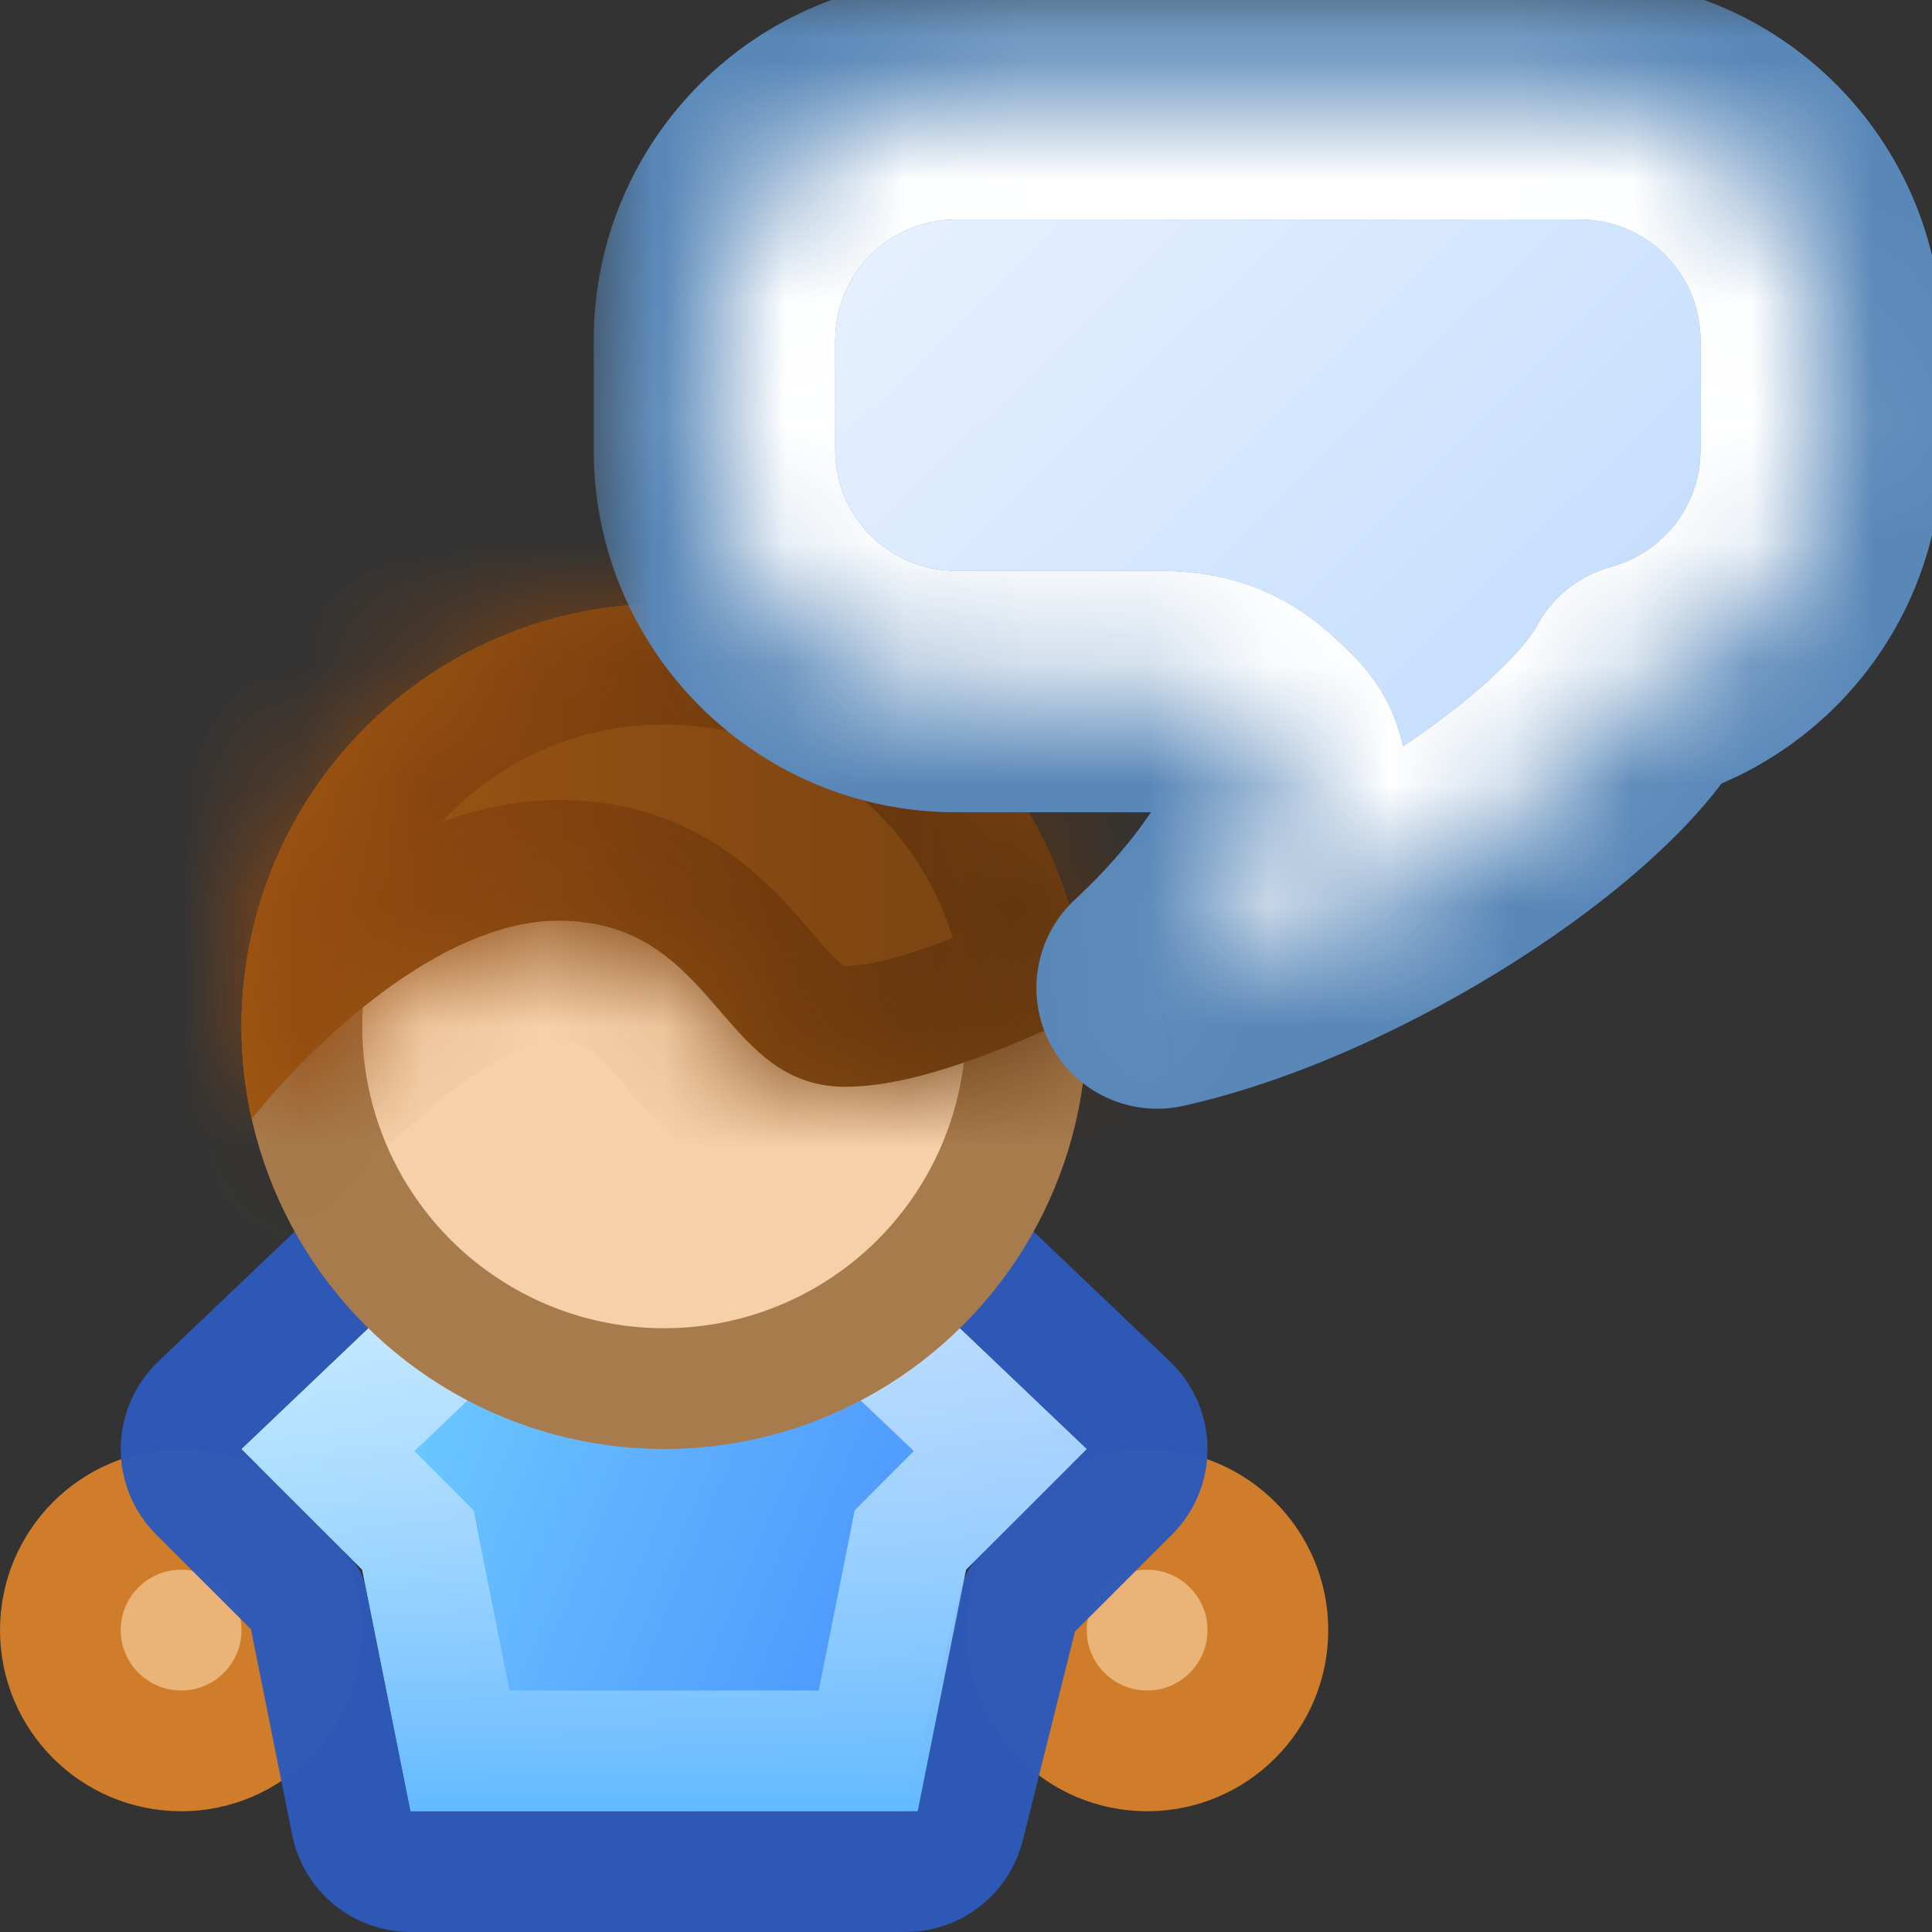 <svg width="16" height="16" viewBox="0 0 16 16" fill="none" xmlns="http://www.w3.org/2000/svg">
<rect x="0" y="0" width="16" height="16" fill="#333333" stroke="none"/>
<g clip-path="url(#clip0_323_10137)">
<circle cx="1.5" cy="13.5" r="1" fill="#EAB378" stroke="#CF7D2A"/>
<circle cx="9.5" cy="13.5" r="1" fill="#EAB378" stroke="#CF7D2A"/>
<path d="M7.5 15H3.4L3 13L2 12L4.1 10H6.9L9 12L8 13L7.5 15Z" fill="url(#paint0_linear_323_10137)"/>
<path d="M7.5 15.5C7.729 15.5 7.929 15.344 7.985 15.121L8.451 13.256L9.354 12.354C9.449 12.258 9.502 12.129 9.5 11.994C9.498 11.859 9.442 11.731 9.345 11.638L7.245 9.638C7.152 9.549 7.028 9.5 6.9 9.5H4.1C3.972 9.5 3.848 9.549 3.755 9.638L1.655 11.638C1.558 11.731 1.502 11.859 1.5 11.994C1.498 12.129 1.551 12.258 1.646 12.354L2.539 13.246L2.91 15.098C2.956 15.332 3.162 15.5 3.4 15.5H7.5Z" stroke="#2E5ABA" stroke-opacity="0.973" stroke-linejoin="round"/>
<path d="M6.7 10.5L8.284 12.009L7.646 12.646L7.539 12.754L7.51 12.902L7.19 14.5H3.81L3.49 12.902L3.461 12.754L3.354 12.646L2.716 12.009L4.3 10.5H6.7Z" stroke="url(#paint1_linear_323_10137)"/>
<circle cx="5.5" cy="8.5" r="3" fill="#F6D0A8" stroke="#A87B4D"/>
<mask id="path-7-inside-1_323_10137" fill="white">
<path fill-rule="evenodd" clip-rule="evenodd" d="M2.084 9.267C2.571 8.659 3.637 7.625 4.625 7.625C5.318 7.625 5.648 8.008 5.961 8.37C6.24 8.694 6.504 9 7 9C7.61 9 8.377 8.662 8.998 8.379C8.934 6.502 7.393 5 5.5 5C3.567 5 2 6.567 2 8.5C2 8.763 2.029 9.02 2.084 9.267Z"/>
</mask>
<path fill-rule="evenodd" clip-rule="evenodd" d="M2.084 9.267C2.571 8.659 3.637 7.625 4.625 7.625C5.318 7.625 5.648 8.008 5.961 8.37C6.24 8.694 6.504 9 7 9C7.61 9 8.377 8.662 8.998 8.379C8.934 6.502 7.393 5 5.5 5C3.567 5 2 6.567 2 8.5C2 8.763 2.029 9.02 2.084 9.267Z" fill="url(#paint2_linear_323_10137)"/>
<path d="M2.084 9.267L1.108 9.485L1.563 11.518L2.865 9.891L2.084 9.267ZM5.961 8.37L5.203 9.023L5.961 8.37ZM8.998 8.379L9.413 9.289L10.02 9.012L9.997 8.345L8.998 8.379ZM4.625 6.625C3.809 6.625 3.081 7.036 2.571 7.415C2.036 7.811 1.588 8.287 1.304 8.642L2.865 9.891C3.067 9.638 3.395 9.293 3.762 9.021C4.154 8.731 4.453 8.625 4.625 8.625V6.625ZM6.718 7.717C6.402 7.351 5.807 6.625 4.625 6.625V8.625C4.765 8.625 4.827 8.657 4.875 8.69C4.956 8.745 5.034 8.827 5.203 9.023L6.718 7.717ZM7 8C6.982 8 6.982 7.998 6.991 8.001C6.999 8.003 6.997 8.005 6.982 7.994C6.965 7.982 6.936 7.958 6.89 7.91C6.841 7.859 6.791 7.802 6.718 7.717L5.203 9.023C5.449 9.308 5.991 10 7 10V8ZM8.583 7.469C8.272 7.611 7.964 7.748 7.667 7.851C7.361 7.957 7.14 8 7 8V10C7.47 10 7.938 9.874 8.323 9.74C8.718 9.604 9.103 9.43 9.413 9.289L8.583 7.469ZM5.5 6C6.852 6 7.953 7.073 7.999 8.413L9.997 8.345C9.915 5.931 7.933 4 5.5 4V6ZM3 8.5C3 7.119 4.119 6 5.5 6V4C3.015 4 1 6.015 1 8.5H3ZM3.06 9.048C3.021 8.873 3 8.689 3 8.5H1C1 8.837 1.037 9.167 1.108 9.485L3.06 9.048Z" fill="url(#paint3_linear_323_10137)" mask="url(#path-7-inside-1_323_10137)"/>
<mask id="path-9-outside-2_323_10137" maskUnits="userSpaceOnUse" x="4.917" y="-0.182" width="12" height="10" fill="black">
<rect fill="white" x="4.917" y="-0.182" width="12" height="10"/>
<path fill-rule="evenodd" clip-rule="evenodd" d="M7.917 0.818C6.812 0.818 5.917 1.714 5.917 2.818V3.727C5.917 4.832 6.812 5.727 7.917 5.727L9.583 5.727C10.042 5.727 10.234 5.869 10.5 6.136C11.14 6.779 9.583 8.182 9.583 8.182C11.188 7.824 13.145 6.525 13.607 5.658C14.458 5.428 15.083 4.651 15.083 3.727V2.818C15.083 1.714 14.188 0.818 13.083 0.818H7.917Z"/>
</mask>
<path fill-rule="evenodd" clip-rule="evenodd" d="M7.917 0.818C6.812 0.818 5.917 1.714 5.917 2.818V3.727C5.917 4.832 6.812 5.727 7.917 5.727L9.583 5.727C10.042 5.727 10.234 5.869 10.5 6.136C11.14 6.779 9.583 8.182 9.583 8.182C11.188 7.824 13.145 6.525 13.607 5.658C14.458 5.428 15.083 4.651 15.083 3.727V2.818C15.083 1.714 14.188 0.818 13.083 0.818H7.917Z" fill="url(#paint4_linear_323_10137)"/>
<path d="M7.917 5.727L7.917 4.727H7.917V5.727ZM9.583 5.727L9.583 6.727H9.583V5.727ZM10.5 6.136L11.209 5.431L11.209 5.431L10.5 6.136ZM9.583 8.182L8.914 7.439C8.576 7.743 8.486 8.237 8.695 8.64C8.903 9.044 9.358 9.257 9.801 9.158L9.583 8.182ZM13.607 5.658L13.346 4.693C13.079 4.765 12.855 4.944 12.725 5.187L13.607 5.658ZM6.917 2.818C6.917 2.266 7.364 1.818 7.917 1.818V-0.182C6.26 -0.182 4.917 1.161 4.917 2.818H6.917ZM6.917 3.727V2.818H4.917V3.727H6.917ZM7.917 4.727C7.364 4.727 6.917 4.28 6.917 3.727H4.917C4.917 5.384 6.26 6.727 7.917 6.727V4.727ZM9.583 4.727L7.917 4.727L7.917 6.727L9.583 6.727L9.583 4.727ZM9.583 6.727C9.647 6.727 9.677 6.732 9.685 6.734C9.689 6.735 9.681 6.733 9.669 6.727C9.658 6.722 9.66 6.721 9.678 6.736C9.7 6.754 9.734 6.784 9.791 6.842L11.209 5.431C11.064 5.285 10.853 5.082 10.559 4.936C10.246 4.781 9.921 4.727 9.583 4.727V6.727ZM9.791 6.842C9.621 6.67 9.661 6.469 9.657 6.483C9.647 6.525 9.597 6.64 9.469 6.817C9.352 6.98 9.213 7.138 9.096 7.26C9.038 7.319 8.99 7.367 8.957 7.398C8.941 7.414 8.928 7.426 8.921 7.433C8.917 7.436 8.915 7.438 8.913 7.439C8.913 7.44 8.913 7.44 8.913 7.44C8.913 7.44 8.913 7.44 8.913 7.44C8.913 7.44 8.913 7.439 8.914 7.439C8.914 7.439 8.914 7.439 8.914 7.439C8.914 7.439 8.914 7.439 9.583 8.182C10.253 8.925 10.253 8.925 10.253 8.925C10.253 8.924 10.253 8.924 10.253 8.924C10.254 8.924 10.254 8.924 10.254 8.923C10.255 8.923 10.255 8.922 10.256 8.922C10.258 8.92 10.26 8.918 10.262 8.916C10.267 8.912 10.273 8.906 10.281 8.899C10.296 8.885 10.316 8.866 10.341 8.842C10.391 8.795 10.459 8.728 10.538 8.645C10.693 8.484 10.902 8.251 11.094 7.983C11.276 7.73 11.495 7.373 11.597 6.972C11.705 6.541 11.7 5.924 11.209 5.431L9.791 6.842ZM9.801 9.158C10.749 8.946 11.747 8.474 12.562 7.953C12.975 7.69 13.36 7.401 13.682 7.107C13.994 6.823 14.297 6.49 14.489 6.129L12.725 5.187C12.686 5.26 12.571 5.414 12.335 5.629C12.111 5.833 11.82 6.054 11.485 6.268C10.805 6.703 10.023 7.059 9.366 7.206L9.801 9.158ZM14.083 3.727C14.083 4.188 13.771 4.578 13.346 4.693L13.868 6.623C15.144 6.278 16.083 5.114 16.083 3.727H14.083ZM14.083 2.818V3.727H16.083V2.818H14.083ZM13.083 1.818C13.636 1.818 14.083 2.266 14.083 2.818H16.083C16.083 1.161 14.74 -0.182 13.083 -0.182V1.818ZM7.917 1.818H13.083V-0.182H7.917V1.818Z" fill="#5887B8" mask="url(#path-9-outside-2_323_10137)"/>
<mask id="path-11-inside-3_323_10137" fill="white">
<path fill-rule="evenodd" clip-rule="evenodd" d="M7.917 0.818C6.812 0.818 5.917 1.714 5.917 2.818V3.727C5.917 4.832 6.812 5.727 7.917 5.727L9.583 5.727C10.042 5.727 10.234 5.869 10.5 6.136C11.14 6.779 9.583 8.182 9.583 8.182C11.188 7.824 13.145 6.525 13.607 5.658C14.458 5.428 15.083 4.651 15.083 3.727V2.818C15.083 1.714 14.188 0.818 13.083 0.818H7.917Z"/>
</mask>
<path d="M7.917 5.727L7.917 4.727H7.917V5.727ZM9.583 5.727L9.583 6.727H9.583V5.727ZM10.5 6.136L11.209 5.431L11.209 5.431L10.5 6.136ZM9.583 8.182L8.914 7.439C8.576 7.743 8.486 8.237 8.695 8.64C8.903 9.044 9.358 9.257 9.801 9.158L9.583 8.182ZM13.607 5.658L13.346 4.693C13.079 4.765 12.855 4.944 12.725 5.187L13.607 5.658ZM6.917 2.818C6.917 2.266 7.364 1.818 7.917 1.818V-0.182C6.26 -0.182 4.917 1.161 4.917 2.818H6.917ZM6.917 3.727V2.818H4.917V3.727H6.917ZM7.917 4.727C7.364 4.727 6.917 4.28 6.917 3.727H4.917C4.917 5.384 6.26 6.727 7.917 6.727V4.727ZM9.583 4.727L7.917 4.727L7.917 6.727L9.583 6.727L9.583 4.727ZM9.583 6.727C9.647 6.727 9.677 6.732 9.685 6.734C9.689 6.735 9.681 6.733 9.669 6.727C9.658 6.722 9.66 6.721 9.678 6.736C9.7 6.754 9.734 6.784 9.791 6.842L11.209 5.431C11.064 5.285 10.853 5.082 10.559 4.936C10.246 4.781 9.921 4.727 9.583 4.727V6.727ZM9.791 6.842C9.621 6.67 9.661 6.469 9.657 6.483C9.647 6.525 9.597 6.64 9.469 6.817C9.352 6.98 9.213 7.138 9.096 7.26C9.038 7.319 8.99 7.367 8.957 7.398C8.941 7.414 8.928 7.426 8.921 7.433C8.917 7.436 8.915 7.438 8.913 7.439C8.913 7.44 8.913 7.44 8.913 7.44C8.913 7.44 8.913 7.44 8.913 7.44C8.913 7.44 8.913 7.439 8.914 7.439C8.914 7.439 8.914 7.439 8.914 7.439C8.914 7.439 8.914 7.439 9.583 8.182C10.253 8.925 10.253 8.925 10.253 8.925C10.253 8.924 10.253 8.924 10.253 8.924C10.254 8.924 10.254 8.924 10.254 8.923C10.255 8.923 10.255 8.922 10.256 8.922C10.258 8.92 10.26 8.918 10.262 8.916C10.267 8.912 10.273 8.906 10.281 8.899C10.296 8.885 10.316 8.866 10.341 8.842C10.391 8.795 10.459 8.728 10.538 8.645C10.693 8.484 10.902 8.251 11.094 7.983C11.276 7.73 11.495 7.373 11.597 6.972C11.705 6.541 11.7 5.924 11.209 5.431L9.791 6.842ZM9.801 9.158C10.749 8.946 11.747 8.474 12.562 7.953C12.975 7.69 13.36 7.401 13.682 7.107C13.994 6.823 14.297 6.49 14.489 6.129L12.725 5.187C12.686 5.26 12.571 5.414 12.335 5.629C12.111 5.833 11.82 6.054 11.485 6.268C10.805 6.703 10.023 7.059 9.366 7.206L9.801 9.158ZM14.083 3.727C14.083 4.188 13.771 4.578 13.346 4.693L13.868 6.623C15.144 6.278 16.083 5.114 16.083 3.727H14.083ZM14.083 2.818V3.727H16.083V2.818H14.083ZM13.083 1.818C13.636 1.818 14.083 2.266 14.083 2.818H16.083C16.083 1.161 14.74 -0.182 13.083 -0.182V1.818ZM7.917 1.818H13.083V-0.182H7.917V1.818Z" fill="white" style="mix-blend-mode:soft-light" mask="url(#path-11-inside-3_323_10137)"/>
</g>
<defs>
<linearGradient id="paint0_linear_323_10137" x1="8.3" y1="14.167" x2="2.35" y2="11.668" gradientUnits="userSpaceOnUse">
<stop stop-color="#438DFF"/>
<stop offset="0.489" stop-color="#5DACFE"/>
<stop offset="1" stop-color="#72D4FF"/>
</linearGradient>
<linearGradient id="paint1_linear_323_10137" x1="5.5" y1="10" x2="5.5" y2="15" gradientUnits="userSpaceOnUse">
<stop stop-color="white" stop-opacity="0.66"/>
<stop offset="1" stop-color="#63BAFF"/>
</linearGradient>
<linearGradient id="paint2_linear_323_10137" x1="8.998" y1="7.133" x2="2" y2="7.133" gradientUnits="userSpaceOnUse">
<stop stop-color="#754112"/>
<stop offset="1" stop-color="#9F5812"/>
</linearGradient>
<linearGradient id="paint3_linear_323_10137" x1="8.998" y1="7.133" x2="2" y2="7.133" gradientUnits="userSpaceOnUse">
<stop stop-color="#5C320E"/>
<stop offset="1" stop-color="#974B0F"/>
</linearGradient>
<linearGradient id="paint4_linear_323_10137" x1="5.917" y1="0.818" x2="14.144" y2="9.114" gradientUnits="userSpaceOnUse">
<stop stop-color="#EFF5FE"/>
<stop offset="1" stop-color="#B5D5FD"/>
</linearGradient>
<clipPath id="clip0_323_10137">
<rect width="16" height="16" fill="white"/>
</clipPath>
</defs>
</svg>
